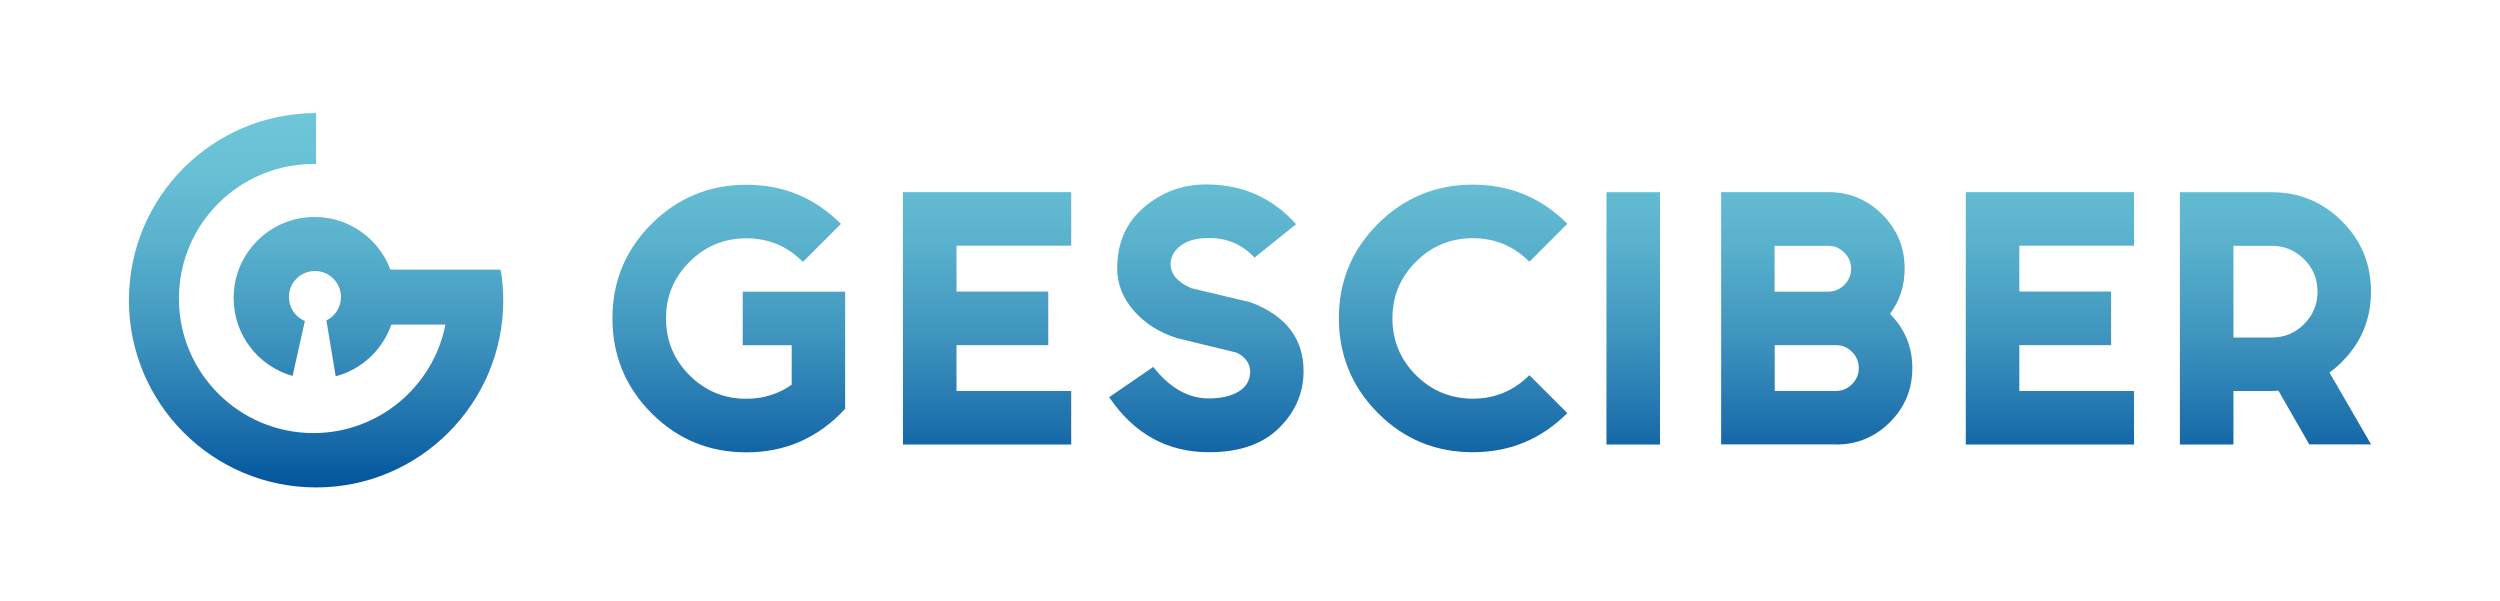 <svg xmlns="http://www.w3.org/2000/svg" xmlns:xlink="http://www.w3.org/1999/xlink" id="Capa_1" data-name="Capa 1" viewBox="0 0 2179.8 523.7"><defs><style>      .cls-1 {        fill: url(#Degradado_sin_nombre_3);        stroke-width: 0px;      }    </style><linearGradient id="Degradado_sin_nombre_3" data-name="Degradado sin nombre 3" x1="1089.9" y1="100.28" x2="1089.9" y2="426.68" gradientTransform="translate(0 525.28) scale(1 -1)" gradientUnits="userSpaceOnUse"><stop offset="0" stop-color="#02549d"></stop><stop offset=".15" stop-color="#1b6eab"></stop><stop offset=".4" stop-color="#3e94be"></stop><stop offset=".64" stop-color="#58b0cc"></stop><stop offset=".84" stop-color="#68c0d5"></stop><stop offset="1" stop-color="#6ec6d8"></stop></linearGradient></defs><path class="cls-1" d="M438.8,261.8c0,90.1-73.1,163.2-163.2,163.2s-163.2-73.1-163.2-163.2,73-163.2,163.2-163.2v44.4h-2.3c-64.8,0-117.3,52.5-117.3,117.3s52.5,117.3,117.3,117.3c57,0,104.5-40.7,115.1-94.6h-47.2c-7.6,22-25.8,39.1-48.5,45.1l-8.1-48.7c7.5-3.7,12.7-11.4,12.7-20.4,0-12.5-10.1-22.7-22.7-22.7s-22.7,10.1-22.7,22.7c0,8.5,4.7,16,11.7,19.8.7.4,1.4.7,2.2,1.1l-10.7,47.9c-29.7-8.4-51.4-35.6-51.4-68,0-39,31.6-70.6,70.6-70.6,30.3,0,56.1,19.1,66.1,45.9h95.6l.9,1.8c1.2,8.2,1.9,16.5,1.9,24.9ZM736.9,254.3h-89.3v46.7h42.7v34.4c-11.6,8.2-24.7,12.3-39.5,12.3-19.4,0-35.9-6.8-49.6-20.5-13.7-13.7-20.5-30.2-20.5-49.6s6.8-35.6,20.5-49.3,30.2-20.5,49.6-20.5,35.6,6.8,49.3,20.5l33.1-33.1c-22.8-22.8-50.2-34.1-82.4-34.1s-59.9,11.4-82.7,34.1c-22.8,22.8-34.1,50.2-34.1,82.4s11.4,59.9,34.1,82.7c22.8,22.8,50.3,34.1,82.7,34.1,34,0,62.7-12.6,86.1-37.9v-102.2h0ZM787.3,167.6v220h146.7v-46.7h-100v-40h80v-46.7h-80v-40h100v-46.7h-146.7v.1ZM967.1,346.3c21.7,32,50.7,48,86.9,48,26.7,0,47.1-7.1,61.3-21.2,14.2-14.1,21.3-30.6,21.3-49.5,0-28.4-15.4-48.4-46.1-60l-51.7-12.3c-12.1-5.2-18.1-12.2-18.1-21.1,0-6.2,2.9-11.6,8.7-16,5.8-4.4,14-6.7,24.7-6.7,16,0,29.2,5.7,39.7,17.1l36.3-29.1c-20.6-23.1-46.8-34.7-78.4-34.7-20.6,0-38.7,6.7-54.3,20s-23.3,31.1-23.3,53.3c0,13.3,4.8,25.6,14.4,36.7,9.6,11.1,22.3,19.2,38.1,24.1l51.5,12.5c7.5,3.6,11.5,8.9,12,16,0,8-3.4,14-10.1,18-6.8,4-15.4,6-25.9,6-18.1,0-34.3-9.2-48.5-27.5l-38.5,26.4ZM1333.5,327.1c-13.7,13.7-30.1,20.5-49.3,20.5s-35.9-6.8-49.6-20.5-20.5-30.2-20.5-49.6,6.8-35.6,20.5-49.3,30.2-20.5,49.6-20.5,35.6,6.8,49.3,20.5l33.1-33.1c-22.8-22.8-50.2-34.1-82.4-34.1s-59.9,11.4-82.7,34.1c-22.8,22.8-34.1,50.2-34.1,82.4s11.4,59.9,34.1,82.7c22.8,22.8,50.3,34.1,82.7,34.1s59.6-11.4,82.4-34.1l-33.1-33.1ZM1400.7,167.6v220h46.7v-220h-46.7ZM1600.7,387.6c18.5,0,34.2-6.5,47.2-19.5s19.5-28.7,19.5-47.2-6.5-34.2-19.5-47.2c8.5-11.4,12.8-24.5,12.8-39.5,0-18.5-6.5-34.2-19.5-47.2s-28.7-19.5-47.2-19.5h-93.3v220h100v.1ZM1594,214.3c5.5,0,10.2,2,14.1,5.9s5.9,8.6,5.9,14.1-2,10.2-5.9,14.1c-3.9,3.9-8.6,5.9-14.1,5.9h-46.7v-40h46.7ZM1600.7,300.9c5.5,0,10.2,2,14.1,5.9s5.9,8.6,5.9,14.1-2,10.2-5.9,14.1-8.6,5.9-14.1,5.9h-53.3v-40h53.3ZM1714,167.6v220h146.7v-46.7h-100v-40h80v-46.7h-80v-40h100v-46.7h-146.7v.1ZM1980.7,340.9c2,0,3.9-.1,5.9-.3l26.9,46.9h53.9l-36.3-62.7c3.9-2.8,7.6-6,10.9-9.3,16.9-16.9,25.3-37.3,25.3-61.3s-8.4-44.4-25.3-61.3c-16.9-16.9-37.3-25.3-61.3-25.3h-80v220h46.7v-46.7h33.3ZM1980.7,214.3c11,0,20.4,3.9,28.3,11.7,7.8,7.8,11.7,17.2,11.7,28.3s-3.9,20.4-11.7,28.3c-7.8,7.8-17.2,11.7-28.3,11.7h-33.3v-80h33.3Z"></path></svg>